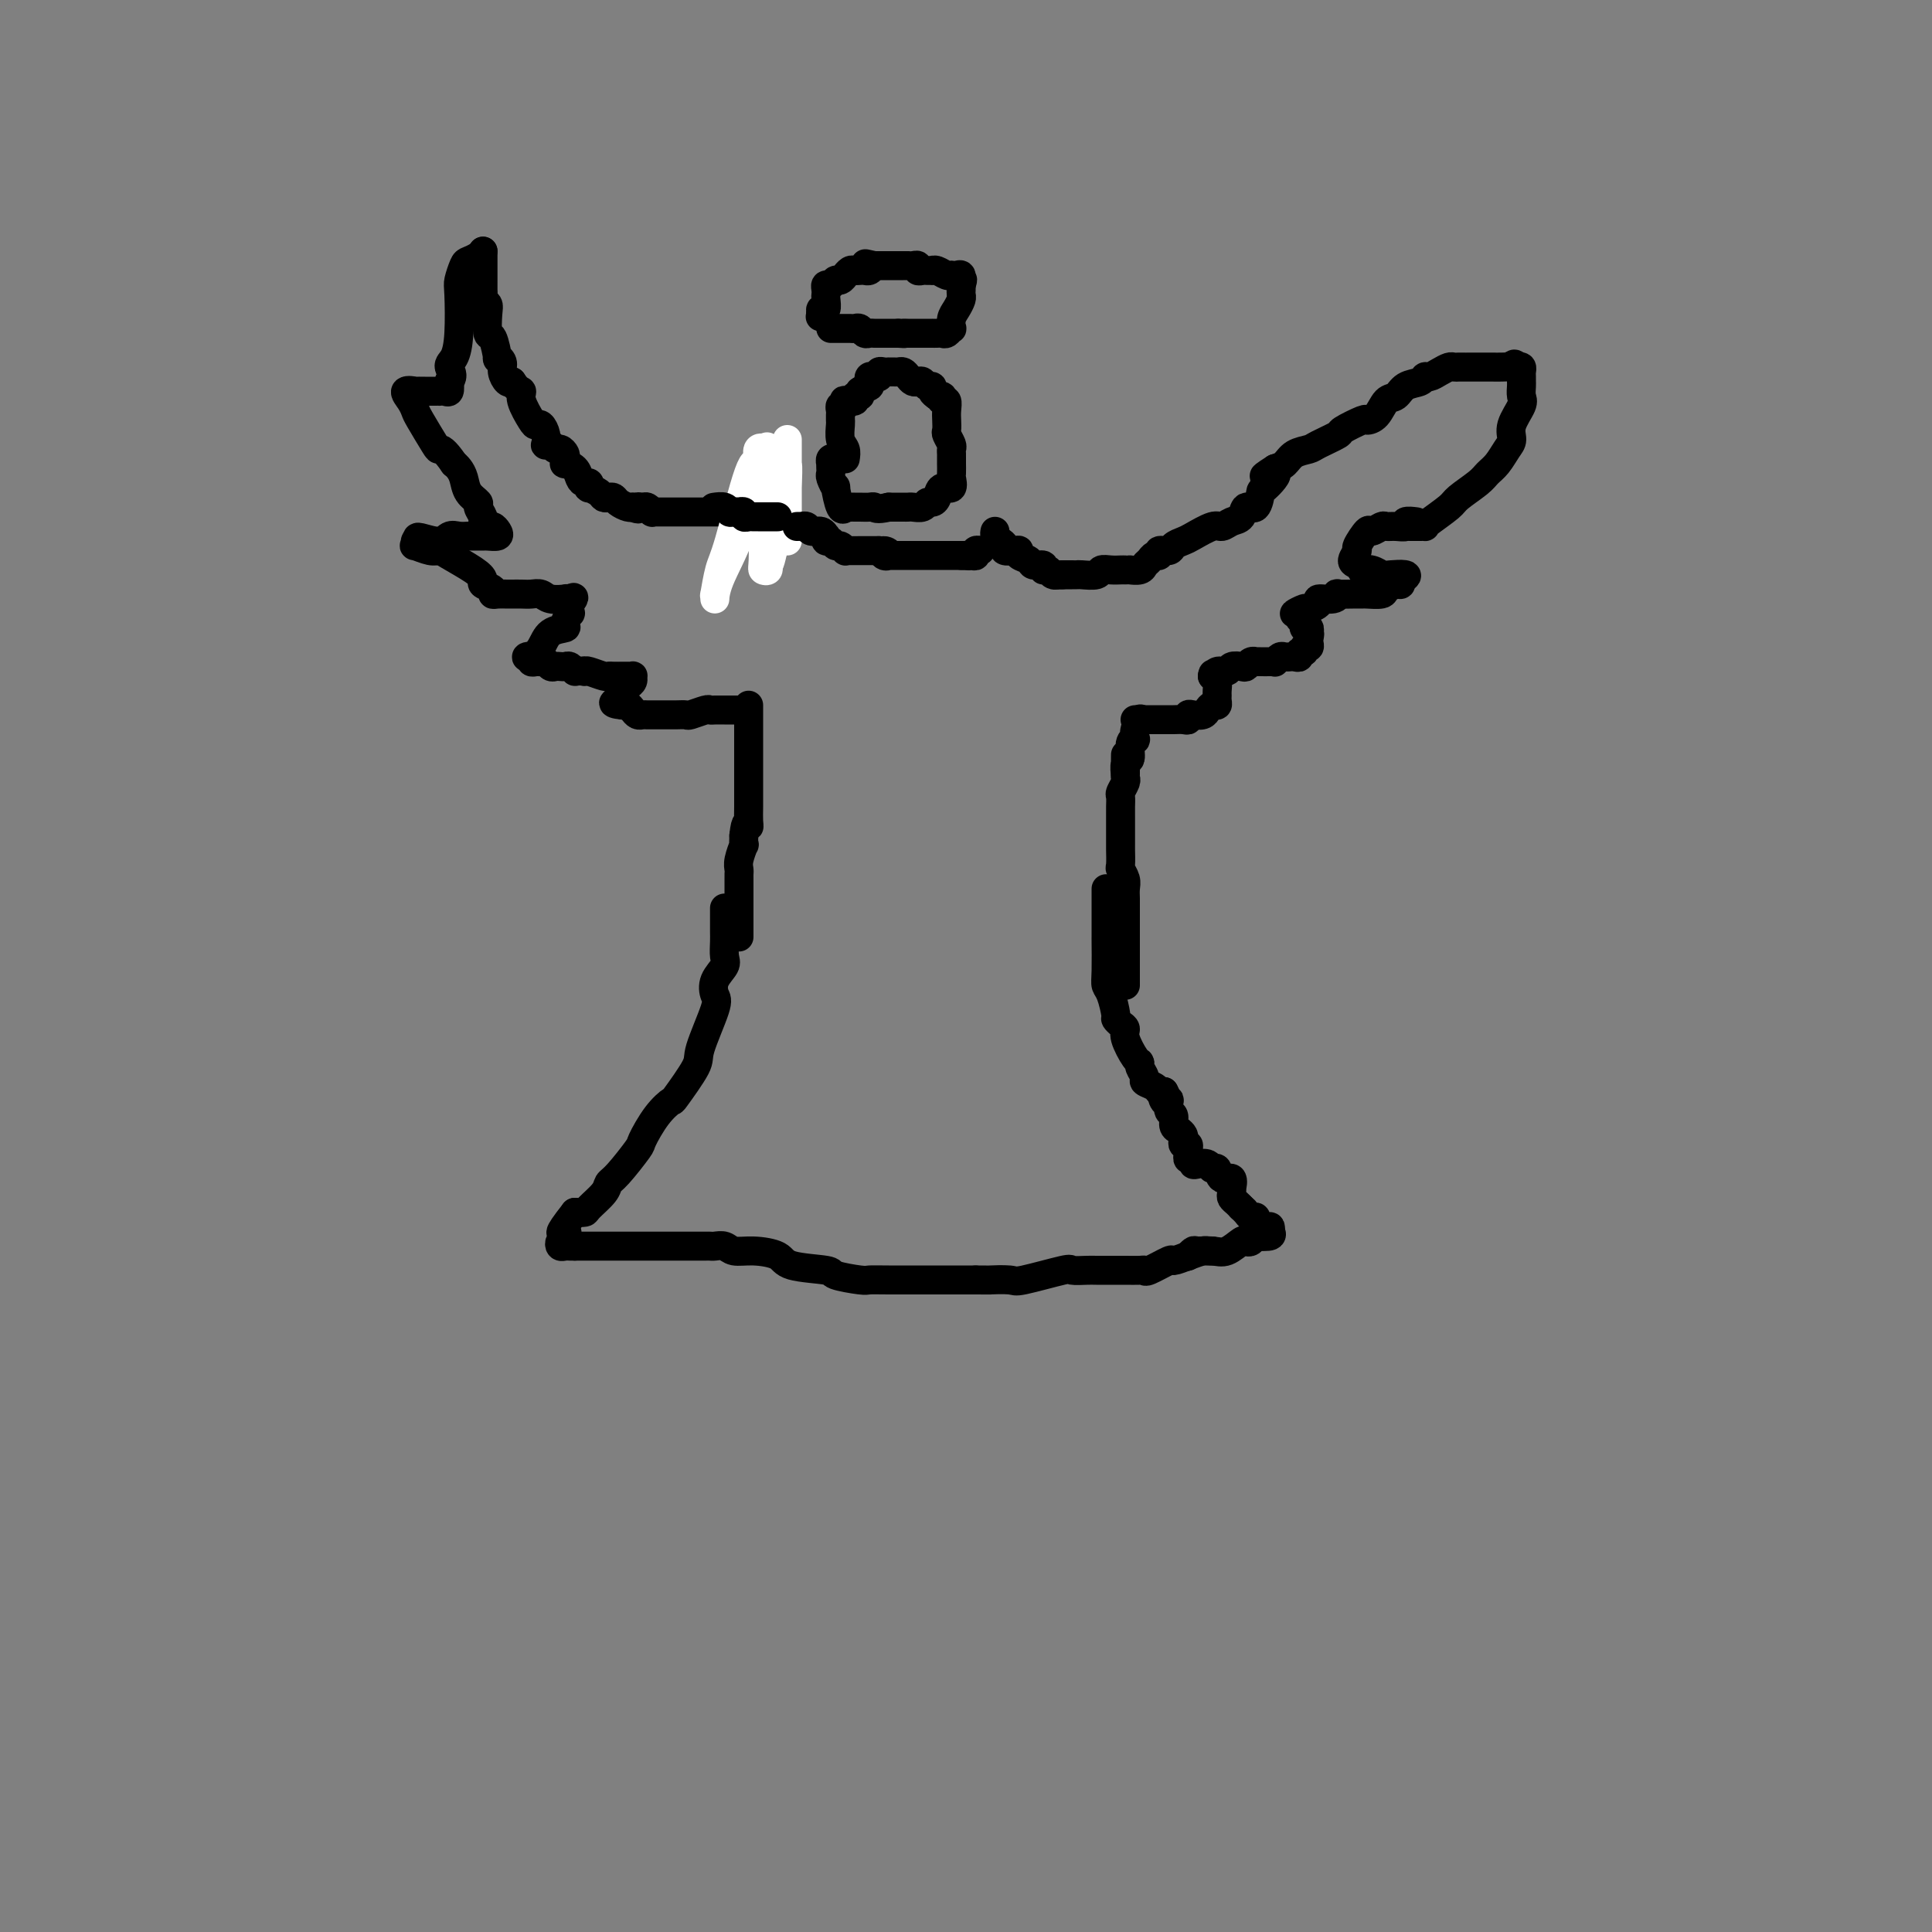 <svg viewBox='0 0 400 400' version='1.1' xmlns='http://www.w3.org/2000/svg' xmlns:xlink='http://www.w3.org/1999/xlink'><rect x="0" y="0" width="400" height="400" fill="#808080" stroke="none"/><g fill='none' stroke='#000000' stroke-width='6' stroke-linecap='round' stroke-linejoin='round'><path d='M150,188c0.000,0.447 0.000,0.893 0,1c-0.000,0.107 -0.000,-0.127 0,0c0.000,0.127 0.000,0.613 0,1c-0.000,0.387 -0.001,0.674 0,1c0.001,0.326 0.002,0.691 0,1c-0.002,0.309 -0.008,0.561 0,1c0.008,0.439 0.029,1.067 0,2c-0.029,0.933 -0.110,2.173 0,3c0.110,0.827 0.410,1.240 0,2c-0.410,0.760 -1.532,1.865 -2,3c-0.468,1.135 -0.284,2.298 0,3c0.284,0.702 0.667,0.943 0,3c-0.667,2.057 -2.383,5.931 -3,8c-0.617,2.069 -0.134,2.334 -1,4c-0.866,1.666 -3.080,4.733 -4,6c-0.920,1.267 -0.547,0.735 -1,1c-0.453,0.265 -1.733,1.327 -3,3c-1.267,1.673 -2.523,3.956 -3,5c-0.477,1.044 -0.177,0.850 -1,2c-0.823,1.150 -2.769,3.643 -4,5c-1.231,1.357 -1.747,1.579 -2,2c-0.253,0.421 -0.243,1.041 -1,2c-0.757,0.959 -2.281,2.258 -3,3c-0.719,0.742 -0.634,0.926 -1,1c-0.366,0.074 -1.183,0.037 -2,0'/><path d='M119,251c-4.336,5.498 -2.675,4.244 -2,4c0.675,-0.244 0.366,0.523 0,1c-0.366,0.477 -0.789,0.664 -1,1c-0.211,0.336 -0.211,0.822 0,1c0.211,0.178 0.634,0.048 1,0c0.366,-0.048 0.676,-0.014 1,0c0.324,0.014 0.662,0.007 1,0'/><path d='M119,258c0.803,0.000 1.310,0.000 2,0c0.690,-0.000 1.564,-0.000 2,0c0.436,0.000 0.435,0.000 1,0c0.565,-0.000 1.697,-0.000 2,0c0.303,0.000 -0.223,0.000 0,0c0.223,-0.000 1.195,-0.000 2,0c0.805,0.000 1.445,0.000 2,0c0.555,-0.000 1.027,-0.000 1,0c-0.027,0.000 -0.554,0.000 0,0c0.554,-0.000 2.189,-0.000 3,0c0.811,0.000 0.798,0.000 2,0c1.202,-0.000 3.618,-0.000 5,0c1.382,0.000 1.732,0.000 2,0c0.268,-0.000 0.456,-0.001 1,0c0.544,0.001 1.443,0.004 2,0c0.557,-0.004 0.773,-0.016 1,0c0.227,0.016 0.467,0.059 1,0c0.533,-0.059 1.359,-0.219 2,0c0.641,0.219 1.097,0.818 2,1c0.903,0.182 2.251,-0.054 4,0c1.749,0.054 3.898,0.396 5,1c1.102,0.604 1.159,1.468 3,2c1.841,0.532 5.468,0.731 7,1c1.532,0.269 0.970,0.608 2,1c1.030,0.392 3.651,0.837 5,1c1.349,0.163 1.427,0.044 2,0c0.573,-0.044 1.640,-0.012 4,0c2.360,0.012 6.014,0.003 8,0c1.986,-0.003 2.304,-0.001 3,0c0.696,0.001 1.770,0.000 3,0c1.230,-0.000 2.615,-0.000 4,0'/><path d='M202,265c4.165,0.009 2.577,0.031 3,0c0.423,-0.031 2.855,-0.113 4,0c1.145,0.113 1.002,0.423 3,0c1.998,-0.423 6.138,-1.577 8,-2c1.862,-0.423 1.446,-0.113 2,0c0.554,0.113 2.078,0.031 3,0c0.922,-0.031 1.242,-0.009 2,0c0.758,0.009 1.954,0.004 3,0c1.046,-0.004 1.941,-0.009 3,0c1.059,0.009 2.281,0.031 3,0c0.719,-0.031 0.933,-0.116 1,0c0.067,0.116 -0.014,0.434 1,0c1.014,-0.434 3.122,-1.619 4,-2c0.878,-0.381 0.526,0.041 1,0c0.474,-0.041 1.773,-0.547 3,-1c1.227,-0.453 2.380,-0.853 3,-1c0.620,-0.147 0.705,-0.039 1,0c0.295,0.039 0.798,0.011 1,0c0.202,-0.011 0.101,-0.006 0,0'/><path d='M229,184c-0.000,0.393 -0.000,0.785 0,1c0.000,0.215 0.000,0.251 0,1c-0.000,0.749 -0.000,2.209 0,3c0.000,0.791 0.000,0.911 0,1c-0.000,0.089 -0.001,0.146 0,1c0.001,0.854 0.003,2.506 0,3c-0.003,0.494 -0.011,-0.169 0,1c0.011,1.169 0.041,4.169 0,6c-0.041,1.831 -0.152,2.494 0,3c0.152,0.506 0.567,0.856 1,2c0.433,1.144 0.885,3.081 1,4c0.115,0.919 -0.106,0.821 0,1c0.106,0.179 0.540,0.636 1,1c0.460,0.364 0.945,0.635 1,1c0.055,0.365 -0.321,0.822 0,2c0.321,1.178 1.338,3.075 2,4c0.662,0.925 0.969,0.878 1,1c0.031,0.122 -0.213,0.415 0,1c0.213,0.585 0.883,1.463 1,2c0.117,0.537 -0.319,0.731 0,1c0.319,0.269 1.394,0.611 2,1c0.606,0.389 0.745,0.825 1,1c0.255,0.175 0.628,0.087 1,0'/><path d='M241,226c1.872,3.571 0.553,1.500 0,1c-0.553,-0.500 -0.340,0.572 0,1c0.340,0.428 0.808,0.212 1,0c0.192,-0.212 0.107,-0.422 0,0c-0.107,0.422 -0.235,1.475 0,2c0.235,0.525 0.834,0.522 1,1c0.166,0.478 -0.100,1.439 0,2c0.100,0.561 0.567,0.724 1,1c0.433,0.276 0.834,0.665 1,1c0.166,0.335 0.097,0.614 0,1c-0.097,0.386 -0.223,0.878 0,1c0.223,0.122 0.796,-0.126 1,0c0.204,0.126 0.040,0.626 0,1c-0.040,0.374 0.044,0.622 0,1c-0.044,0.378 -0.215,0.885 0,1c0.215,0.115 0.817,-0.161 1,0c0.183,0.161 -0.053,0.759 0,1c0.053,0.241 0.394,0.125 1,0c0.606,-0.125 1.476,-0.260 2,0c0.524,0.260 0.701,0.915 1,1c0.299,0.085 0.721,-0.398 1,0c0.279,0.398 0.415,1.679 1,2c0.585,0.321 1.620,-0.317 2,0c0.380,0.317 0.105,1.591 0,2c-0.105,0.409 -0.039,-0.045 0,0c0.039,0.045 0.052,0.589 0,1c-0.052,0.411 -0.168,0.687 0,1c0.168,0.313 0.619,0.661 1,1c0.381,0.339 0.690,0.670 1,1'/><path d='M257,250c1.498,1.349 0.242,0.220 0,0c-0.242,-0.220 0.530,0.467 1,1c0.470,0.533 0.637,0.912 1,1c0.363,0.088 0.920,-0.116 1,0c0.080,0.116 -0.318,0.553 0,1c0.318,0.447 1.353,0.903 2,1c0.647,0.097 0.905,-0.166 1,0c0.095,0.166 0.027,0.762 0,1c-0.027,0.238 -0.014,0.119 0,0'/><path d='M263,255c0.749,0.996 -0.377,0.985 -1,1c-0.623,0.015 -0.743,0.054 -1,0c-0.257,-0.054 -0.652,-0.203 -1,0c-0.348,0.203 -0.648,0.758 -1,1c-0.352,0.242 -0.756,0.170 -1,0c-0.244,-0.170 -0.327,-0.439 -1,0c-0.673,0.439 -1.935,1.585 -3,2c-1.065,0.415 -1.932,0.097 -3,0c-1.068,-0.097 -2.338,0.025 -3,0c-0.662,-0.025 -0.717,-0.199 -1,0c-0.283,0.199 -0.795,0.771 -1,1c-0.205,0.229 -0.102,0.114 0,0'/><path d='M153,194c-0.000,-0.477 -0.000,-0.954 0,-1c0.000,-0.046 0.000,0.339 0,0c-0.000,-0.339 -0.000,-1.401 0,-2c0.000,-0.599 0.000,-0.734 0,-1c-0.000,-0.266 -0.000,-0.663 0,-1c0.000,-0.337 0.000,-0.615 0,-1c-0.000,-0.385 -0.000,-0.878 0,-1c0.000,-0.122 0.000,0.126 0,0c-0.000,-0.126 -0.000,-0.625 0,-1c0.000,-0.375 0.000,-0.625 0,-1c-0.000,-0.375 -0.000,-0.874 0,-1c0.000,-0.126 0.000,0.121 0,0c-0.000,-0.121 -0.001,-0.611 0,-1c0.001,-0.389 0.004,-0.676 0,-1c-0.004,-0.324 -0.015,-0.684 0,-1c0.015,-0.316 0.057,-0.587 0,-1c-0.057,-0.413 -0.211,-0.966 0,-2c0.211,-1.034 0.788,-2.548 1,-3c0.212,-0.452 0.061,0.156 0,0c-0.061,-0.156 -0.030,-1.078 0,-2'/><path d='M154,173c0.381,-3.677 0.834,-2.371 1,-2c0.166,0.371 0.044,-0.195 0,-1c-0.044,-0.805 -0.012,-1.851 0,-3c0.012,-1.149 0.003,-2.402 0,-3c-0.003,-0.598 -0.001,-0.540 0,-1c0.001,-0.460 0.000,-1.437 0,-2c-0.000,-0.563 -0.000,-0.712 0,-1c0.000,-0.288 0.000,-0.715 0,-1c-0.000,-0.285 -0.000,-0.428 0,-1c0.000,-0.572 0.000,-1.571 0,-2c-0.000,-0.429 -0.000,-0.286 0,-1c0.000,-0.714 0.000,-2.285 0,-3c-0.000,-0.715 -0.000,-0.573 0,-1c0.000,-0.427 0.000,-1.421 0,-2c-0.000,-0.579 -0.000,-0.743 0,-1c0.000,-0.257 0.000,-0.608 0,-1c-0.000,-0.392 -0.000,-0.826 0,-1c0.000,-0.174 0.000,-0.087 0,0'/><path d='M233,204c0.000,-0.155 0.000,-0.309 0,-1c-0.000,-0.691 -0.000,-1.918 0,-3c0.000,-1.082 0.000,-2.019 0,-3c-0.000,-0.981 -0.000,-2.006 0,-3c0.000,-0.994 0.001,-1.957 0,-3c-0.001,-1.043 -0.004,-2.168 0,-3c0.004,-0.832 0.015,-1.373 0,-2c-0.015,-0.627 -0.057,-1.342 0,-2c0.057,-0.658 0.211,-1.260 0,-2c-0.211,-0.740 -0.789,-1.616 -1,-2c-0.211,-0.384 -0.057,-0.274 0,-1c0.057,-0.726 0.015,-2.288 0,-3c-0.015,-0.712 -0.004,-0.576 0,-1c0.004,-0.424 0.001,-1.409 0,-2c-0.001,-0.591 -0.000,-0.787 0,-1c0.000,-0.213 0.000,-0.442 0,-1c-0.000,-0.558 -0.001,-1.444 0,-2c0.001,-0.556 0.004,-0.783 0,-1c-0.004,-0.217 -0.015,-0.425 0,-1c0.015,-0.575 0.057,-1.516 0,-2c-0.057,-0.484 -0.211,-0.511 0,-1c0.211,-0.489 0.788,-1.439 1,-2c0.212,-0.561 0.061,-0.732 0,-1c-0.061,-0.268 -0.030,-0.634 0,-1'/><path d='M233,160c0.017,-6.977 0.061,-2.420 0,-1c-0.061,1.420 -0.226,-0.298 0,-1c0.226,-0.702 0.844,-0.390 1,-1c0.156,-0.610 -0.151,-2.143 0,-3c0.151,-0.857 0.759,-1.039 1,-1c0.241,0.039 0.116,0.299 0,0c-0.116,-0.299 -0.224,-1.157 0,-2c0.224,-0.843 0.778,-1.669 1,-2c0.222,-0.331 0.111,-0.165 0,0'/><path d='M154,147c-0.507,-0.000 -1.014,-0.000 -1,0c0.014,0.000 0.550,0.000 0,0c-0.550,-0.000 -2.187,-0.001 -3,0c-0.813,0.001 -0.803,0.004 -1,0c-0.197,-0.004 -0.601,-0.015 -1,0c-0.399,0.015 -0.792,0.057 -1,0c-0.208,-0.057 -0.230,-0.211 -1,0c-0.770,0.211 -2.286,0.789 -3,1c-0.714,0.211 -0.625,0.057 -1,0c-0.375,-0.057 -1.215,-0.015 -2,0c-0.785,0.015 -1.516,0.004 -2,0c-0.484,-0.004 -0.721,-0.001 -1,0c-0.279,0.001 -0.600,0.000 -1,0c-0.400,-0.000 -0.881,0.001 -1,0c-0.119,-0.001 0.123,-0.003 0,0c-0.123,0.003 -0.610,0.011 -1,0c-0.390,-0.011 -0.682,-0.042 -1,0c-0.318,0.042 -0.663,0.155 -1,0c-0.337,-0.155 -0.668,-0.580 -1,-1c-0.332,-0.420 -0.666,-0.834 -1,-1c-0.334,-0.166 -0.667,-0.083 -1,0'/><path d='M129,146c-3.867,-0.394 -1.033,-0.879 0,-1c1.033,-0.121 0.267,0.123 0,0c-0.267,-0.123 -0.033,-0.611 0,-1c0.033,-0.389 -0.134,-0.679 0,-1c0.134,-0.321 0.569,-0.675 1,-1c0.431,-0.325 0.860,-0.623 1,-1c0.140,-0.377 -0.008,-0.833 0,-1c0.008,-0.167 0.170,-0.045 0,0c-0.170,0.045 -0.674,0.013 -1,0c-0.326,-0.013 -0.476,-0.007 -1,0c-0.524,0.007 -1.422,0.016 -2,0c-0.578,-0.016 -0.835,-0.056 -1,0c-0.165,0.056 -0.237,0.207 -1,0c-0.763,-0.207 -2.218,-0.774 -3,-1c-0.782,-0.226 -0.891,-0.113 -1,0'/><path d='M121,139c-1.952,-0.249 -1.832,0.129 -2,0c-0.168,-0.129 -0.622,-0.766 -1,-1c-0.378,-0.234 -0.679,-0.067 -1,0c-0.321,0.067 -0.664,0.032 -1,0c-0.336,-0.032 -0.667,-0.061 -1,0c-0.333,0.061 -0.668,0.214 -1,0c-0.332,-0.214 -0.662,-0.793 -1,-1c-0.338,-0.207 -0.683,-0.042 -1,0c-0.317,0.042 -0.605,-0.040 -1,0c-0.395,0.040 -0.898,0.202 -1,0c-0.102,-0.202 0.198,-0.768 0,-1c-0.198,-0.232 -0.893,-0.128 -1,0c-0.107,0.128 0.373,0.281 1,0c0.627,-0.281 1.401,-0.997 2,-2c0.599,-1.003 1.022,-2.292 2,-3c0.978,-0.708 2.511,-0.836 3,-1c0.489,-0.164 -0.065,-0.363 0,-1c0.065,-0.637 0.748,-1.710 1,-2c0.252,-0.290 0.072,0.203 0,0c-0.072,-0.203 -0.036,-1.101 0,-2'/><path d='M118,125c1.464,-1.929 0.625,-1.253 0,-1c-0.625,0.253 -1.035,0.082 -1,0c0.035,-0.082 0.515,-0.074 0,0c-0.515,0.074 -2.026,0.216 -3,0c-0.974,-0.216 -1.412,-0.790 -2,-1c-0.588,-0.210 -1.327,-0.057 -2,0c-0.673,0.057 -1.281,0.016 -2,0c-0.719,-0.016 -1.550,-0.007 -2,0c-0.450,0.007 -0.521,0.013 -1,0c-0.479,-0.013 -1.367,-0.044 -2,0c-0.633,0.044 -1.010,0.165 -1,0c0.010,-0.165 0.406,-0.615 0,-1c-0.406,-0.385 -1.614,-0.706 -2,-1c-0.386,-0.294 0.050,-0.561 0,-1c-0.050,-0.439 -0.585,-1.050 -2,-2c-1.415,-0.950 -3.710,-2.240 -5,-3c-1.290,-0.760 -1.576,-0.992 -2,-1c-0.424,-0.008 -0.987,0.208 -2,0c-1.013,-0.208 -2.478,-0.839 -3,-1c-0.522,-0.161 -0.102,0.149 0,0c0.102,-0.149 -0.114,-0.757 0,-1c0.114,-0.243 0.557,-0.122 1,0'/><path d='M87,112c-1.953,-1.641 1.164,-0.244 3,0c1.836,0.244 2.390,-0.667 3,-1c0.610,-0.333 1.277,-0.089 2,0c0.723,0.089 1.502,0.024 2,0c0.498,-0.024 0.715,-0.006 1,0c0.285,0.006 0.637,-0.001 1,0c0.363,0.001 0.735,0.010 1,0c0.265,-0.010 0.422,-0.040 1,0c0.578,0.040 1.576,0.151 2,0c0.424,-0.151 0.272,-0.564 0,-1c-0.272,-0.436 -0.666,-0.894 -1,-1c-0.334,-0.106 -0.610,0.141 -1,0c-0.390,-0.141 -0.896,-0.670 -1,-1c-0.104,-0.330 0.193,-0.462 0,-1c-0.193,-0.538 -0.878,-1.482 -1,-2c-0.122,-0.518 0.318,-0.611 0,-1c-0.318,-0.389 -1.395,-1.073 -2,-2c-0.605,-0.927 -0.740,-2.096 -1,-3c-0.260,-0.904 -0.646,-1.544 -1,-2c-0.354,-0.456 -0.677,-0.728 -1,-1'/><path d='M94,96c-2.056,-3.014 -2.697,-3.048 -3,-3c-0.303,0.048 -0.269,0.177 -1,-1c-0.731,-1.177 -2.226,-3.660 -3,-5c-0.774,-1.340 -0.825,-1.536 -1,-2c-0.175,-0.464 -0.472,-1.196 -1,-2c-0.528,-0.804 -1.288,-1.679 -1,-2c0.288,-0.321 1.622,-0.086 2,0c0.378,0.086 -0.201,0.023 0,0c0.201,-0.023 1.181,-0.007 2,0c0.819,0.007 1.477,0.003 2,0c0.523,-0.003 0.911,-0.006 1,0c0.089,0.006 -0.120,0.022 0,0c0.120,-0.022 0.571,-0.083 1,0c0.429,0.083 0.837,0.309 1,0c0.163,-0.309 0.082,-1.155 0,-2'/><path d='M93,79c1.193,-1.226 0.175,-2.291 0,-3c-0.175,-0.709 0.492,-1.062 1,-2c0.508,-0.938 0.856,-2.461 1,-5c0.144,-2.539 0.084,-6.095 0,-8c-0.084,-1.905 -0.190,-2.160 0,-3c0.190,-0.840 0.678,-2.264 1,-3c0.322,-0.736 0.478,-0.785 1,-1c0.522,-0.215 1.410,-0.596 2,-1c0.590,-0.404 0.883,-0.830 1,-1c0.117,-0.170 0.059,-0.085 0,0'/><path d='M100,52c0.000,0.402 0.000,0.803 0,1c-0.000,0.197 -0.000,0.189 0,1c0.000,0.811 0.000,2.441 0,3c-0.000,0.559 -0.001,0.048 0,0c0.001,-0.048 0.004,0.368 0,1c-0.004,0.632 -0.015,1.479 0,2c0.015,0.521 0.056,0.715 0,1c-0.056,0.285 -0.208,0.661 0,1c0.208,0.339 0.778,0.642 1,1c0.222,0.358 0.097,0.771 0,2c-0.097,1.229 -0.166,3.274 0,4c0.166,0.726 0.565,0.133 1,1c0.435,0.867 0.904,3.192 1,4c0.096,0.808 -0.181,0.098 0,0c0.181,-0.098 0.822,0.417 1,1c0.178,0.583 -0.106,1.234 0,2c0.106,0.766 0.602,1.647 1,2c0.398,0.353 0.699,0.176 1,0'/><path d='M106,79c1.256,1.939 1.894,1.786 2,2c0.106,0.214 -0.322,0.795 0,2c0.322,1.205 1.393,3.034 2,4c0.607,0.966 0.750,1.068 1,1c0.250,-0.068 0.606,-0.306 1,0c0.394,0.306 0.827,1.158 1,2c0.173,0.842 0.088,1.675 0,2c-0.088,0.325 -0.177,0.143 0,0c0.177,-0.143 0.622,-0.246 1,0c0.378,0.246 0.690,0.840 1,1c0.310,0.160 0.617,-0.115 1,0c0.383,0.115 0.841,0.621 1,1c0.159,0.379 0.017,0.630 0,1c-0.017,0.370 0.089,0.860 0,1c-0.089,0.140 -0.374,-0.069 0,0c0.374,0.069 1.407,0.415 2,1c0.593,0.585 0.746,1.410 1,2c0.254,0.590 0.611,0.945 1,1c0.389,0.055 0.811,-0.192 1,0c0.189,0.192 0.145,0.822 0,1c-0.145,0.178 -0.389,-0.097 0,0c0.389,0.097 1.413,0.565 2,1c0.587,0.435 0.738,0.838 1,1c0.262,0.162 0.634,0.082 1,0c0.366,-0.082 0.725,-0.166 1,0c0.275,0.166 0.466,0.580 1,1c0.534,0.420 1.411,0.844 2,1c0.589,0.156 0.889,0.042 1,0c0.111,-0.042 0.032,-0.012 0,0c-0.032,0.012 -0.016,0.006 0,0'/><path d='M131,105c1.724,0.769 1.036,0.192 1,0c-0.036,-0.192 0.582,0.001 1,0c0.418,-0.001 0.637,-0.196 1,0c0.363,0.196 0.871,0.785 1,1c0.129,0.215 -0.120,0.058 0,0c0.120,-0.058 0.611,-0.015 1,0c0.389,0.015 0.677,0.004 1,0c0.323,-0.004 0.682,-0.001 1,0c0.318,0.001 0.596,0.000 1,0c0.404,-0.000 0.935,-0.000 1,0c0.065,0.000 -0.337,0.000 0,0c0.337,-0.000 1.414,-0.000 2,0c0.586,0.000 0.682,0.000 1,0c0.318,-0.000 0.858,-0.000 1,0c0.142,0.000 -0.116,0.000 0,0c0.116,-0.000 0.605,-0.000 1,0c0.395,0.000 0.696,0.000 1,0c0.304,-0.000 0.610,-0.000 1,0c0.390,0.000 0.864,0.000 1,0c0.136,-0.000 -0.066,-0.000 0,0c0.066,0.000 0.399,0.000 1,0c0.601,-0.000 1.469,-0.000 2,0c0.531,0.000 0.723,0.000 1,0c0.277,-0.000 0.638,-0.000 1,0'/><path d='M153,106c3.356,-0.072 0.746,-0.750 0,-1c-0.746,-0.250 0.373,-0.070 1,0c0.627,0.070 0.762,0.029 1,0c0.238,-0.029 0.578,-0.046 1,0c0.422,0.046 0.926,0.156 1,0c0.074,-0.156 -0.281,-0.578 0,-1c0.281,-0.422 1.199,-0.845 2,-1c0.801,-0.155 1.485,-0.042 2,0c0.515,0.042 0.861,0.012 1,0c0.139,-0.012 0.069,-0.006 0,0'/><path d='M235,149c0.778,0.000 1.555,0.000 2,0c0.445,-0.000 0.556,-0.000 1,0c0.444,0.000 1.219,0.001 2,0c0.781,-0.001 1.568,-0.004 2,0c0.432,0.004 0.510,0.015 1,0c0.490,-0.015 1.392,-0.056 2,0c0.608,0.056 0.922,0.208 1,0c0.078,-0.208 -0.082,-0.778 0,-1c0.082,-0.222 0.404,-0.097 1,0c0.596,0.097 1.466,0.167 2,0c0.534,-0.167 0.732,-0.570 1,-1c0.268,-0.430 0.608,-0.888 1,-1c0.392,-0.112 0.838,0.121 1,0c0.162,-0.121 0.041,-0.596 0,-1c-0.041,-0.404 -0.001,-0.737 0,-1c0.001,-0.263 -0.038,-0.455 0,-1c0.038,-0.545 0.154,-1.441 0,-2c-0.154,-0.559 -0.577,-0.779 -1,-1'/><path d='M251,140c0.279,-1.173 -0.024,-0.104 0,0c0.024,0.104 0.374,-0.756 1,-1c0.626,-0.244 1.530,0.127 2,0c0.470,-0.127 0.508,-0.752 1,-1c0.492,-0.248 1.438,-0.119 2,0c0.562,0.119 0.741,0.228 1,0c0.259,-0.228 0.598,-0.793 1,-1c0.402,-0.207 0.868,-0.056 1,0c0.132,0.056 -0.071,0.016 0,0c0.071,-0.016 0.414,-0.008 1,0c0.586,0.008 1.414,0.016 2,0c0.586,-0.016 0.932,-0.057 1,0c0.068,0.057 -0.140,0.211 0,0c0.140,-0.211 0.629,-0.789 1,-1c0.371,-0.211 0.625,-0.055 1,0c0.375,0.055 0.870,0.011 1,0c0.130,-0.011 -0.105,0.012 0,0c0.105,-0.012 0.549,-0.060 1,0c0.451,0.060 0.909,0.227 1,0c0.091,-0.227 -0.186,-0.848 0,-1c0.186,-0.152 0.834,0.167 1,0c0.166,-0.167 -0.151,-0.818 0,-1c0.151,-0.182 0.772,0.105 1,0c0.228,-0.105 0.065,-0.601 0,-1c-0.065,-0.399 -0.033,-0.699 0,-1'/><path d='M271,132c0.314,-0.863 0.099,-1.019 0,-1c-0.099,0.019 -0.083,0.213 0,0c0.083,-0.213 0.234,-0.832 0,-1c-0.234,-0.168 -0.853,0.114 -1,0c-0.147,-0.114 0.178,-0.623 0,-1c-0.178,-0.377 -0.859,-0.622 -1,-1c-0.141,-0.378 0.258,-0.889 0,-1c-0.258,-0.111 -1.172,0.176 -1,0c0.172,-0.176 1.429,-0.817 2,-1c0.571,-0.183 0.455,0.091 1,0c0.545,-0.091 1.751,-0.546 2,-1c0.249,-0.454 -0.460,-0.906 0,-1c0.460,-0.094 2.088,0.171 3,0c0.912,-0.171 1.107,-0.778 1,-1c-0.107,-0.222 -0.515,-0.059 0,0c0.515,0.059 1.954,0.013 3,0c1.046,-0.013 1.698,0.007 2,0c0.302,-0.007 0.253,-0.040 1,0c0.747,0.040 2.291,0.151 3,0c0.709,-0.151 0.582,-0.566 1,-1c0.418,-0.434 1.382,-0.886 2,-1c0.618,-0.114 0.891,0.110 1,0c0.109,-0.110 0.055,-0.555 0,-1'/><path d='M290,120c3.048,-1.325 -0.331,-1.139 -2,-1c-1.669,0.139 -1.626,0.230 -2,0c-0.374,-0.230 -1.163,-0.781 -2,-1c-0.837,-0.219 -1.723,-0.104 -2,0c-0.277,0.104 0.053,0.199 0,0c-0.053,-0.199 -0.491,-0.692 -1,-1c-0.509,-0.308 -1.091,-0.432 -1,-1c0.091,-0.568 0.854,-1.582 1,-2c0.146,-0.418 -0.327,-0.242 0,-1c0.327,-0.758 1.452,-2.452 2,-3c0.548,-0.548 0.519,0.050 1,0c0.481,-0.050 1.472,-0.749 2,-1c0.528,-0.251 0.594,-0.053 1,0c0.406,0.053 1.153,-0.038 2,0c0.847,0.038 1.794,0.206 2,0c0.206,-0.206 -0.329,-0.786 0,-1c0.329,-0.214 1.523,-0.061 2,0c0.477,0.061 0.239,0.031 0,0'/><path d='M292,109c0.340,-0.001 0.680,-0.001 1,0c0.320,0.001 0.622,0.004 1,0c0.378,-0.004 0.834,-0.016 1,0c0.166,0.016 0.044,0.061 0,0c-0.044,-0.061 -0.010,-0.229 1,-1c1.010,-0.771 2.994,-2.145 4,-3c1.006,-0.855 1.032,-1.192 2,-2c0.968,-0.808 2.876,-2.089 4,-3c1.124,-0.911 1.462,-1.453 2,-2c0.538,-0.547 1.276,-1.099 2,-2c0.724,-0.901 1.434,-2.152 2,-3c0.566,-0.848 0.989,-1.292 1,-2c0.011,-0.708 -0.389,-1.681 0,-3c0.389,-1.319 1.568,-2.983 2,-4c0.432,-1.017 0.115,-1.385 0,-2c-0.115,-0.615 -0.030,-1.475 0,-2c0.030,-0.525 0.005,-0.715 0,-1c-0.005,-0.285 0.009,-0.664 0,-1c-0.009,-0.336 -0.041,-0.629 0,-1c0.041,-0.371 0.155,-0.820 0,-1c-0.155,-0.180 -0.577,-0.090 -1,0'/><path d='M314,76c-0.406,-1.238 -0.922,-0.332 -1,0c-0.078,0.332 0.280,0.089 0,0c-0.280,-0.089 -1.200,-0.024 -2,0c-0.800,0.024 -1.480,0.006 -2,0c-0.520,-0.006 -0.881,-0.002 -1,0c-0.119,0.002 0.004,0.000 0,0c-0.004,-0.000 -0.133,-0.000 -1,0c-0.867,0.000 -2.470,0.000 -3,0c-0.530,-0.000 0.013,-0.001 0,0c-0.013,0.001 -0.584,0.003 -1,0c-0.416,-0.003 -0.678,-0.011 -1,0c-0.322,0.011 -0.702,0.041 -1,0c-0.298,-0.041 -0.512,-0.151 -1,0c-0.488,0.151 -1.251,0.564 -2,1c-0.749,0.436 -1.485,0.895 -2,1c-0.515,0.105 -0.809,-0.142 -1,0c-0.191,0.142 -0.277,0.675 -1,1c-0.723,0.325 -2.082,0.441 -3,1c-0.918,0.559 -1.394,1.559 -2,2c-0.606,0.441 -1.340,0.321 -2,1c-0.660,0.679 -1.245,2.156 -2,3c-0.755,0.844 -1.680,1.056 -2,1c-0.320,-0.056 -0.034,-0.380 -1,0c-0.966,0.380 -3.183,1.463 -4,2c-0.817,0.537 -0.235,0.529 -1,1c-0.765,0.471 -2.876,1.422 -4,2c-1.124,0.578 -1.260,0.784 -2,1c-0.740,0.216 -2.084,0.443 -3,1c-0.916,0.557 -1.405,1.445 -2,2c-0.595,0.555 -1.298,0.778 -2,1'/><path d='M264,97c-4.688,2.986 -0.909,0.952 0,1c0.909,0.048 -1.051,2.177 -2,3c-0.949,0.823 -0.887,0.338 -1,1c-0.113,0.662 -0.401,2.469 -1,3c-0.599,0.531 -1.509,-0.213 -2,0c-0.491,0.213 -0.562,1.384 -1,2c-0.438,0.616 -1.244,0.676 -2,1c-0.756,0.324 -1.464,0.913 -2,1c-0.536,0.087 -0.902,-0.326 -2,0c-1.098,0.326 -2.929,1.393 -4,2c-1.071,0.607 -1.382,0.755 -2,1c-0.618,0.245 -1.542,0.587 -2,1c-0.458,0.413 -0.451,0.898 -1,1c-0.549,0.102 -1.653,-0.180 -2,0c-0.347,0.180 0.063,0.823 0,1c-0.063,0.177 -0.599,-0.110 -1,0c-0.401,0.110 -0.667,0.618 -1,1c-0.333,0.382 -0.733,0.638 -1,1c-0.267,0.362 -0.399,0.829 -1,1c-0.601,0.171 -1.669,0.046 -2,0c-0.331,-0.046 0.076,-0.013 0,0c-0.076,0.013 -0.634,0.007 -1,0c-0.366,-0.007 -0.539,-0.016 -1,0c-0.461,0.016 -1.209,0.057 -2,0c-0.791,-0.057 -1.625,-0.211 -2,0c-0.375,0.211 -0.290,0.789 -1,1c-0.710,0.211 -2.215,0.057 -3,0c-0.785,-0.057 -0.850,-0.015 -1,0c-0.150,0.015 -0.387,0.004 -1,0c-0.613,-0.004 -1.604,-0.001 -2,0c-0.396,0.001 -0.198,0.001 0,0'/><path d='M220,119c-2.652,0.137 -1.283,-0.020 -1,0c0.283,0.020 -0.520,0.216 -1,0c-0.480,-0.216 -0.638,-0.846 -1,-1c-0.362,-0.154 -0.928,0.166 -1,0c-0.072,-0.166 0.349,-0.819 0,-1c-0.349,-0.181 -1.468,0.109 -2,0c-0.532,-0.109 -0.476,-0.617 -1,-1c-0.524,-0.383 -1.628,-0.642 -2,-1c-0.372,-0.358 -0.011,-0.817 0,-1c0.011,-0.183 -0.326,-0.090 -1,0c-0.674,0.090 -1.683,0.178 -2,0c-0.317,-0.178 0.059,-0.622 0,-1c-0.059,-0.378 -0.552,-0.689 -1,-1c-0.448,-0.311 -0.851,-0.622 -1,-1c-0.149,-0.378 -0.042,-0.822 0,-1c0.042,-0.178 0.021,-0.089 0,0'/></g>
<g fill='none' stroke='#FFFFFF' stroke-width='6' stroke-linecap='round' stroke-linejoin='round'><path d='M163,91c0.000,0.758 0.000,1.516 0,2c-0.000,0.484 -0.000,0.692 0,4c0.000,3.308 0.000,9.714 0,12c-0.000,2.286 -0.000,0.453 0,0c0.000,-0.453 0.000,0.476 0,1c-0.000,0.524 -0.000,0.645 0,1c0.000,0.355 0.001,0.945 0,1c-0.001,0.055 -0.004,-0.425 0,-1c0.004,-0.575 0.015,-1.244 0,-3c-0.015,-1.756 -0.057,-4.600 0,-7c0.057,-2.400 0.211,-4.358 0,-5c-0.211,-0.642 -0.787,0.032 -1,0c-0.213,-0.032 -0.063,-0.771 0,-1c0.063,-0.229 0.037,0.052 0,1c-0.037,0.948 -0.087,2.563 0,4c0.087,1.437 0.311,2.696 0,5c-0.311,2.304 -1.155,5.652 -2,9'/><path d='M160,114c-0.707,3.406 -0.974,2.921 -1,3c-0.026,0.079 0.189,0.723 0,1c-0.189,0.277 -0.783,0.188 -1,0c-0.217,-0.188 -0.058,-0.473 0,-2c0.058,-1.527 0.016,-4.294 0,-7c-0.016,-2.706 -0.007,-5.351 0,-7c0.007,-1.649 0.012,-2.304 0,-3c-0.012,-0.696 -0.041,-1.435 0,-2c0.041,-0.565 0.152,-0.958 0,-1c-0.152,-0.042 -0.566,0.267 -1,0c-0.434,-0.267 -0.887,-1.110 -2,2c-1.113,3.110 -2.887,10.174 -4,14c-1.113,3.826 -1.566,4.415 -2,6c-0.434,1.585 -0.849,4.167 -1,5c-0.151,0.833 -0.039,-0.084 0,0c0.039,0.084 0.004,1.167 0,1c-0.004,-0.167 0.024,-1.585 1,-4c0.976,-2.415 2.902,-5.827 4,-9c1.098,-3.173 1.370,-6.105 2,-8c0.630,-1.895 1.619,-2.751 2,-4c0.381,-1.249 0.154,-2.892 0,-4c-0.154,-1.108 -0.234,-1.683 0,-2c0.234,-0.317 0.781,-0.376 1,0c0.219,0.376 0.109,1.188 0,2'/><path d='M158,95c1.560,-4.576 0.460,-2.014 0,1c-0.460,3.014 -0.281,6.482 0,8c0.281,1.518 0.663,1.087 1,2c0.337,0.913 0.629,3.169 1,4c0.371,0.831 0.820,0.237 1,0c0.180,-0.237 0.090,-0.119 0,0'/></g>
<g fill='none' stroke='#000000' stroke-width='6' stroke-linecap='round' stroke-linejoin='round'><path d='M148,105c-0.202,0.030 -0.404,0.061 0,0c0.404,-0.061 1.414,-0.212 2,0c0.586,0.212 0.750,0.788 1,1c0.250,0.212 0.588,0.061 1,0c0.412,-0.061 0.898,-0.030 1,0c0.102,0.030 -0.180,0.061 0,0c0.180,-0.061 0.823,-0.212 1,0c0.177,0.212 -0.111,0.789 0,1c0.111,0.211 0.621,0.057 1,0c0.379,-0.057 0.626,-0.015 1,0c0.374,0.015 0.874,0.004 1,0c0.126,-0.004 -0.121,-0.001 0,0c0.121,0.001 0.610,0.000 1,0c0.390,-0.000 0.682,-0.000 1,0c0.318,0.000 0.662,0.000 1,0c0.338,-0.000 0.669,-0.000 1,0'/><path d='M165,109c0.449,-0.009 0.897,-0.018 1,0c0.103,0.018 -0.141,0.061 0,0c0.141,-0.061 0.665,-0.228 1,0c0.335,0.228 0.481,0.850 1,1c0.519,0.150 1.410,-0.171 2,0c0.590,0.171 0.879,0.834 1,1c0.121,0.166 0.074,-0.167 0,0c-0.074,0.167 -0.173,0.833 0,1c0.173,0.167 0.620,-0.166 1,0c0.380,0.166 0.692,0.829 1,1c0.308,0.171 0.611,-0.150 1,0c0.389,0.150 0.863,0.772 1,1c0.137,0.228 -0.065,0.061 0,0c0.065,-0.061 0.395,-0.016 1,0c0.605,0.016 1.486,0.004 2,0c0.514,-0.004 0.663,-0.001 1,0c0.337,0.001 0.864,0.000 1,0c0.136,-0.000 -0.117,-0.000 0,0c0.117,0.000 0.605,0.000 1,0c0.395,-0.000 0.698,-0.000 1,0'/><path d='M182,114c2.874,0.713 1.558,-0.005 1,0c-0.558,0.005 -0.357,0.733 0,1c0.357,0.267 0.869,0.071 1,0c0.131,-0.071 -0.119,-0.019 0,0c0.119,0.019 0.605,0.005 1,0c0.395,-0.005 0.697,-0.001 1,0c0.303,0.001 0.606,0.000 1,0c0.394,-0.000 0.879,-0.000 1,0c0.121,0.000 -0.123,0.000 0,0c0.123,-0.000 0.612,-0.000 1,0c0.388,0.000 0.677,0.000 1,0c0.323,-0.000 0.682,-0.000 1,0c0.318,0.000 0.596,0.000 1,0c0.404,-0.000 0.935,-0.000 1,0c0.065,0.000 -0.337,0.000 0,0c0.337,-0.000 1.414,-0.000 2,0c0.586,0.000 0.682,0.000 1,0c0.318,-0.000 0.858,-0.000 1,0c0.142,0.000 -0.116,0.000 0,0c0.116,-0.000 0.604,-0.000 1,0c0.396,0.000 0.698,0.000 1,0'/><path d='M199,115c2.813,0.159 1.346,0.057 1,0c-0.346,-0.057 0.429,-0.068 1,0c0.571,0.068 0.936,0.214 1,0c0.064,-0.214 -0.175,-0.788 0,-1c0.175,-0.212 0.764,-0.060 1,0c0.236,0.060 0.118,0.030 0,0'/><path d='M175,95c0.113,-0.701 0.227,-1.402 0,-2c-0.227,-0.598 -0.793,-1.091 -1,-2c-0.207,-0.909 -0.055,-2.232 0,-3c0.055,-0.768 0.014,-0.980 0,-1c-0.014,-0.020 -0.000,0.153 0,0c0.000,-0.153 -0.013,-0.633 0,-1c0.013,-0.367 0.054,-0.620 0,-1c-0.054,-0.380 -0.203,-0.885 0,-1c0.203,-0.115 0.757,0.161 1,0c0.243,-0.161 0.174,-0.761 0,-1c-0.174,-0.239 -0.453,-0.119 0,0c0.453,0.119 1.637,0.238 2,0c0.363,-0.238 -0.095,-0.833 0,-1c0.095,-0.167 0.741,0.095 1,0c0.259,-0.095 0.129,-0.548 0,-1'/><path d='M178,81c1.069,-0.801 1.740,-0.802 2,-1c0.260,-0.198 0.107,-0.593 0,-1c-0.107,-0.407 -0.170,-0.827 0,-1c0.170,-0.173 0.571,-0.099 1,0c0.429,0.099 0.885,0.223 1,0c0.115,-0.223 -0.110,-0.792 0,-1c0.110,-0.208 0.554,-0.056 1,0c0.446,0.056 0.893,0.014 1,0c0.107,-0.014 -0.126,-0.001 0,0c0.126,0.001 0.611,-0.010 1,0c0.389,0.010 0.682,0.041 1,0c0.318,-0.041 0.663,-0.156 1,0c0.337,0.156 0.667,0.582 1,1c0.333,0.418 0.667,0.829 1,1c0.333,0.171 0.663,0.101 1,0c0.337,-0.101 0.682,-0.234 1,0c0.318,0.234 0.611,0.836 1,1c0.389,0.164 0.874,-0.110 1,0c0.126,0.110 -0.107,0.603 0,1c0.107,0.397 0.553,0.699 1,1'/><path d='M194,82c1.635,0.706 1.223,-0.030 1,0c-0.223,0.030 -0.256,0.824 0,1c0.256,0.176 0.800,-0.266 1,0c0.200,0.266 0.057,1.241 0,2c-0.057,0.759 -0.029,1.303 0,2c0.029,0.697 0.060,1.549 0,2c-0.060,0.451 -0.212,0.502 0,1c0.212,0.498 0.789,1.444 1,2c0.211,0.556 0.057,0.721 0,1c-0.057,0.279 -0.015,0.670 0,1c0.015,0.330 0.004,0.598 0,1c-0.004,0.402 0.001,0.939 0,1c-0.001,0.061 -0.007,-0.353 0,0c0.007,0.353 0.027,1.474 0,2c-0.027,0.526 -0.101,0.457 0,1c0.101,0.543 0.378,1.700 0,2c-0.378,0.300 -1.410,-0.256 -2,0c-0.590,0.256 -0.739,1.322 -1,2c-0.261,0.678 -0.633,0.966 -1,1c-0.367,0.034 -0.727,-0.187 -1,0c-0.273,0.187 -0.458,0.782 -1,1c-0.542,0.218 -1.441,0.058 -2,0c-0.559,-0.058 -0.779,-0.016 -1,0c-0.221,0.016 -0.444,0.004 -1,0c-0.556,-0.004 -1.445,-0.001 -2,0c-0.555,0.001 -0.778,0.001 -1,0'/><path d='M184,105c-2.659,0.619 -2.806,0.166 -3,0c-0.194,-0.166 -0.434,-0.044 -1,0c-0.566,0.044 -1.457,0.011 -2,0c-0.543,-0.011 -0.737,0.001 -1,0c-0.263,-0.001 -0.596,-0.016 -1,0c-0.404,0.016 -0.878,0.062 -1,0c-0.122,-0.062 0.107,-0.234 0,0c-0.107,0.234 -0.551,0.872 -1,0c-0.449,-0.872 -0.905,-3.256 -1,-4c-0.095,-0.744 0.171,0.150 0,0c-0.171,-0.150 -0.778,-1.346 -1,-2c-0.222,-0.654 -0.061,-0.768 0,-1c0.061,-0.232 0.020,-0.584 0,-1c-0.020,-0.416 -0.019,-0.896 0,-1c0.019,-0.104 0.057,0.168 0,0c-0.057,-0.168 -0.208,-0.776 0,-1c0.208,-0.224 0.774,-0.064 1,0c0.226,0.064 0.113,0.032 0,0'/><path d='M172,68c0.341,-0.000 0.683,-0.000 1,0c0.317,0.000 0.610,0.000 1,0c0.390,-0.000 0.878,-0.001 1,0c0.122,0.001 -0.122,0.004 0,0c0.122,-0.004 0.610,-0.015 1,0c0.390,0.015 0.682,0.057 1,0c0.318,-0.057 0.663,-0.211 1,0c0.337,0.211 0.667,0.789 1,1c0.333,0.211 0.667,0.057 1,0c0.333,-0.057 0.663,-0.015 1,0c0.337,0.015 0.682,0.004 1,0c0.318,-0.004 0.610,-0.001 1,0c0.390,0.001 0.878,0.000 1,0c0.122,-0.000 -0.121,-0.000 0,0c0.121,0.000 0.606,0.000 1,0c0.394,-0.000 0.697,-0.000 1,0'/><path d='M186,69c2.328,0.155 1.149,0.041 1,0c-0.149,-0.041 0.734,-0.011 1,0c0.266,0.011 -0.084,0.003 0,0c0.084,-0.003 0.601,-0.001 1,0c0.399,0.001 0.681,0.000 1,0c0.319,-0.000 0.677,0.000 1,0c0.323,-0.000 0.611,-0.000 1,0c0.389,0.000 0.877,0.001 1,0c0.123,-0.001 -0.121,-0.005 0,0c0.121,0.005 0.607,0.017 1,0c0.393,-0.017 0.693,-0.063 1,0c0.307,0.063 0.621,0.235 1,0c0.379,-0.235 0.823,-0.879 1,-1c0.177,-0.121 0.086,0.280 0,0c-0.086,-0.280 -0.167,-1.241 0,-2c0.167,-0.759 0.581,-1.317 1,-2c0.419,-0.683 0.844,-1.492 1,-2c0.156,-0.508 0.042,-0.714 0,-1c-0.042,-0.286 -0.012,-0.653 0,-1c0.012,-0.347 0.006,-0.673 0,-1'/><path d='M199,59c0.607,-1.713 0.125,-0.995 0,-1c-0.125,-0.005 0.108,-0.732 0,-1c-0.108,-0.268 -0.557,-0.075 -1,0c-0.443,0.075 -0.879,0.034 -1,0c-0.121,-0.034 0.074,-0.062 0,0c-0.074,0.062 -0.415,0.213 -1,0c-0.585,-0.213 -1.413,-0.789 -2,-1c-0.587,-0.211 -0.932,-0.055 -1,0c-0.068,0.055 0.140,0.011 0,0c-0.140,-0.011 -0.629,0.011 -1,0c-0.371,-0.011 -0.625,-0.056 -1,0c-0.375,0.056 -0.870,0.211 -1,0c-0.130,-0.211 0.106,-0.789 0,-1c-0.106,-0.211 -0.552,-0.057 -1,0c-0.448,0.057 -0.897,0.015 -1,0c-0.103,-0.015 0.141,-0.004 0,0c-0.141,0.004 -0.668,0.001 -1,0c-0.332,-0.001 -0.470,-0.000 -1,0c-0.530,0.000 -1.451,0.000 -2,0c-0.549,-0.000 -0.725,-0.000 -1,0c-0.275,0.000 -0.650,0.000 -1,0c-0.350,-0.000 -0.675,-0.000 -1,0'/><path d='M181,55c-3.024,-0.679 -1.584,-0.378 -1,0c0.584,0.378 0.311,0.832 0,1c-0.311,0.168 -0.662,0.049 -1,0c-0.338,-0.049 -0.664,-0.028 -1,0c-0.336,0.028 -0.681,0.064 -1,0c-0.319,-0.064 -0.610,-0.229 -1,0c-0.390,0.229 -0.878,0.850 -1,1c-0.122,0.150 0.121,-0.171 0,0c-0.121,0.171 -0.607,0.833 -1,1c-0.393,0.167 -0.694,-0.162 -1,0c-0.306,0.162 -0.618,0.816 -1,1c-0.382,0.184 -0.833,-0.101 -1,0c-0.167,0.101 -0.048,0.587 0,1c0.048,0.413 0.027,0.754 0,1c-0.027,0.246 -0.059,0.396 0,1c0.059,0.604 0.208,1.663 0,2c-0.208,0.337 -0.774,-0.046 -1,0c-0.226,0.046 -0.113,0.523 0,1'/><path d='M170,65c-0.333,1.000 -0.167,0.500 0,0'/></g>
</svg>